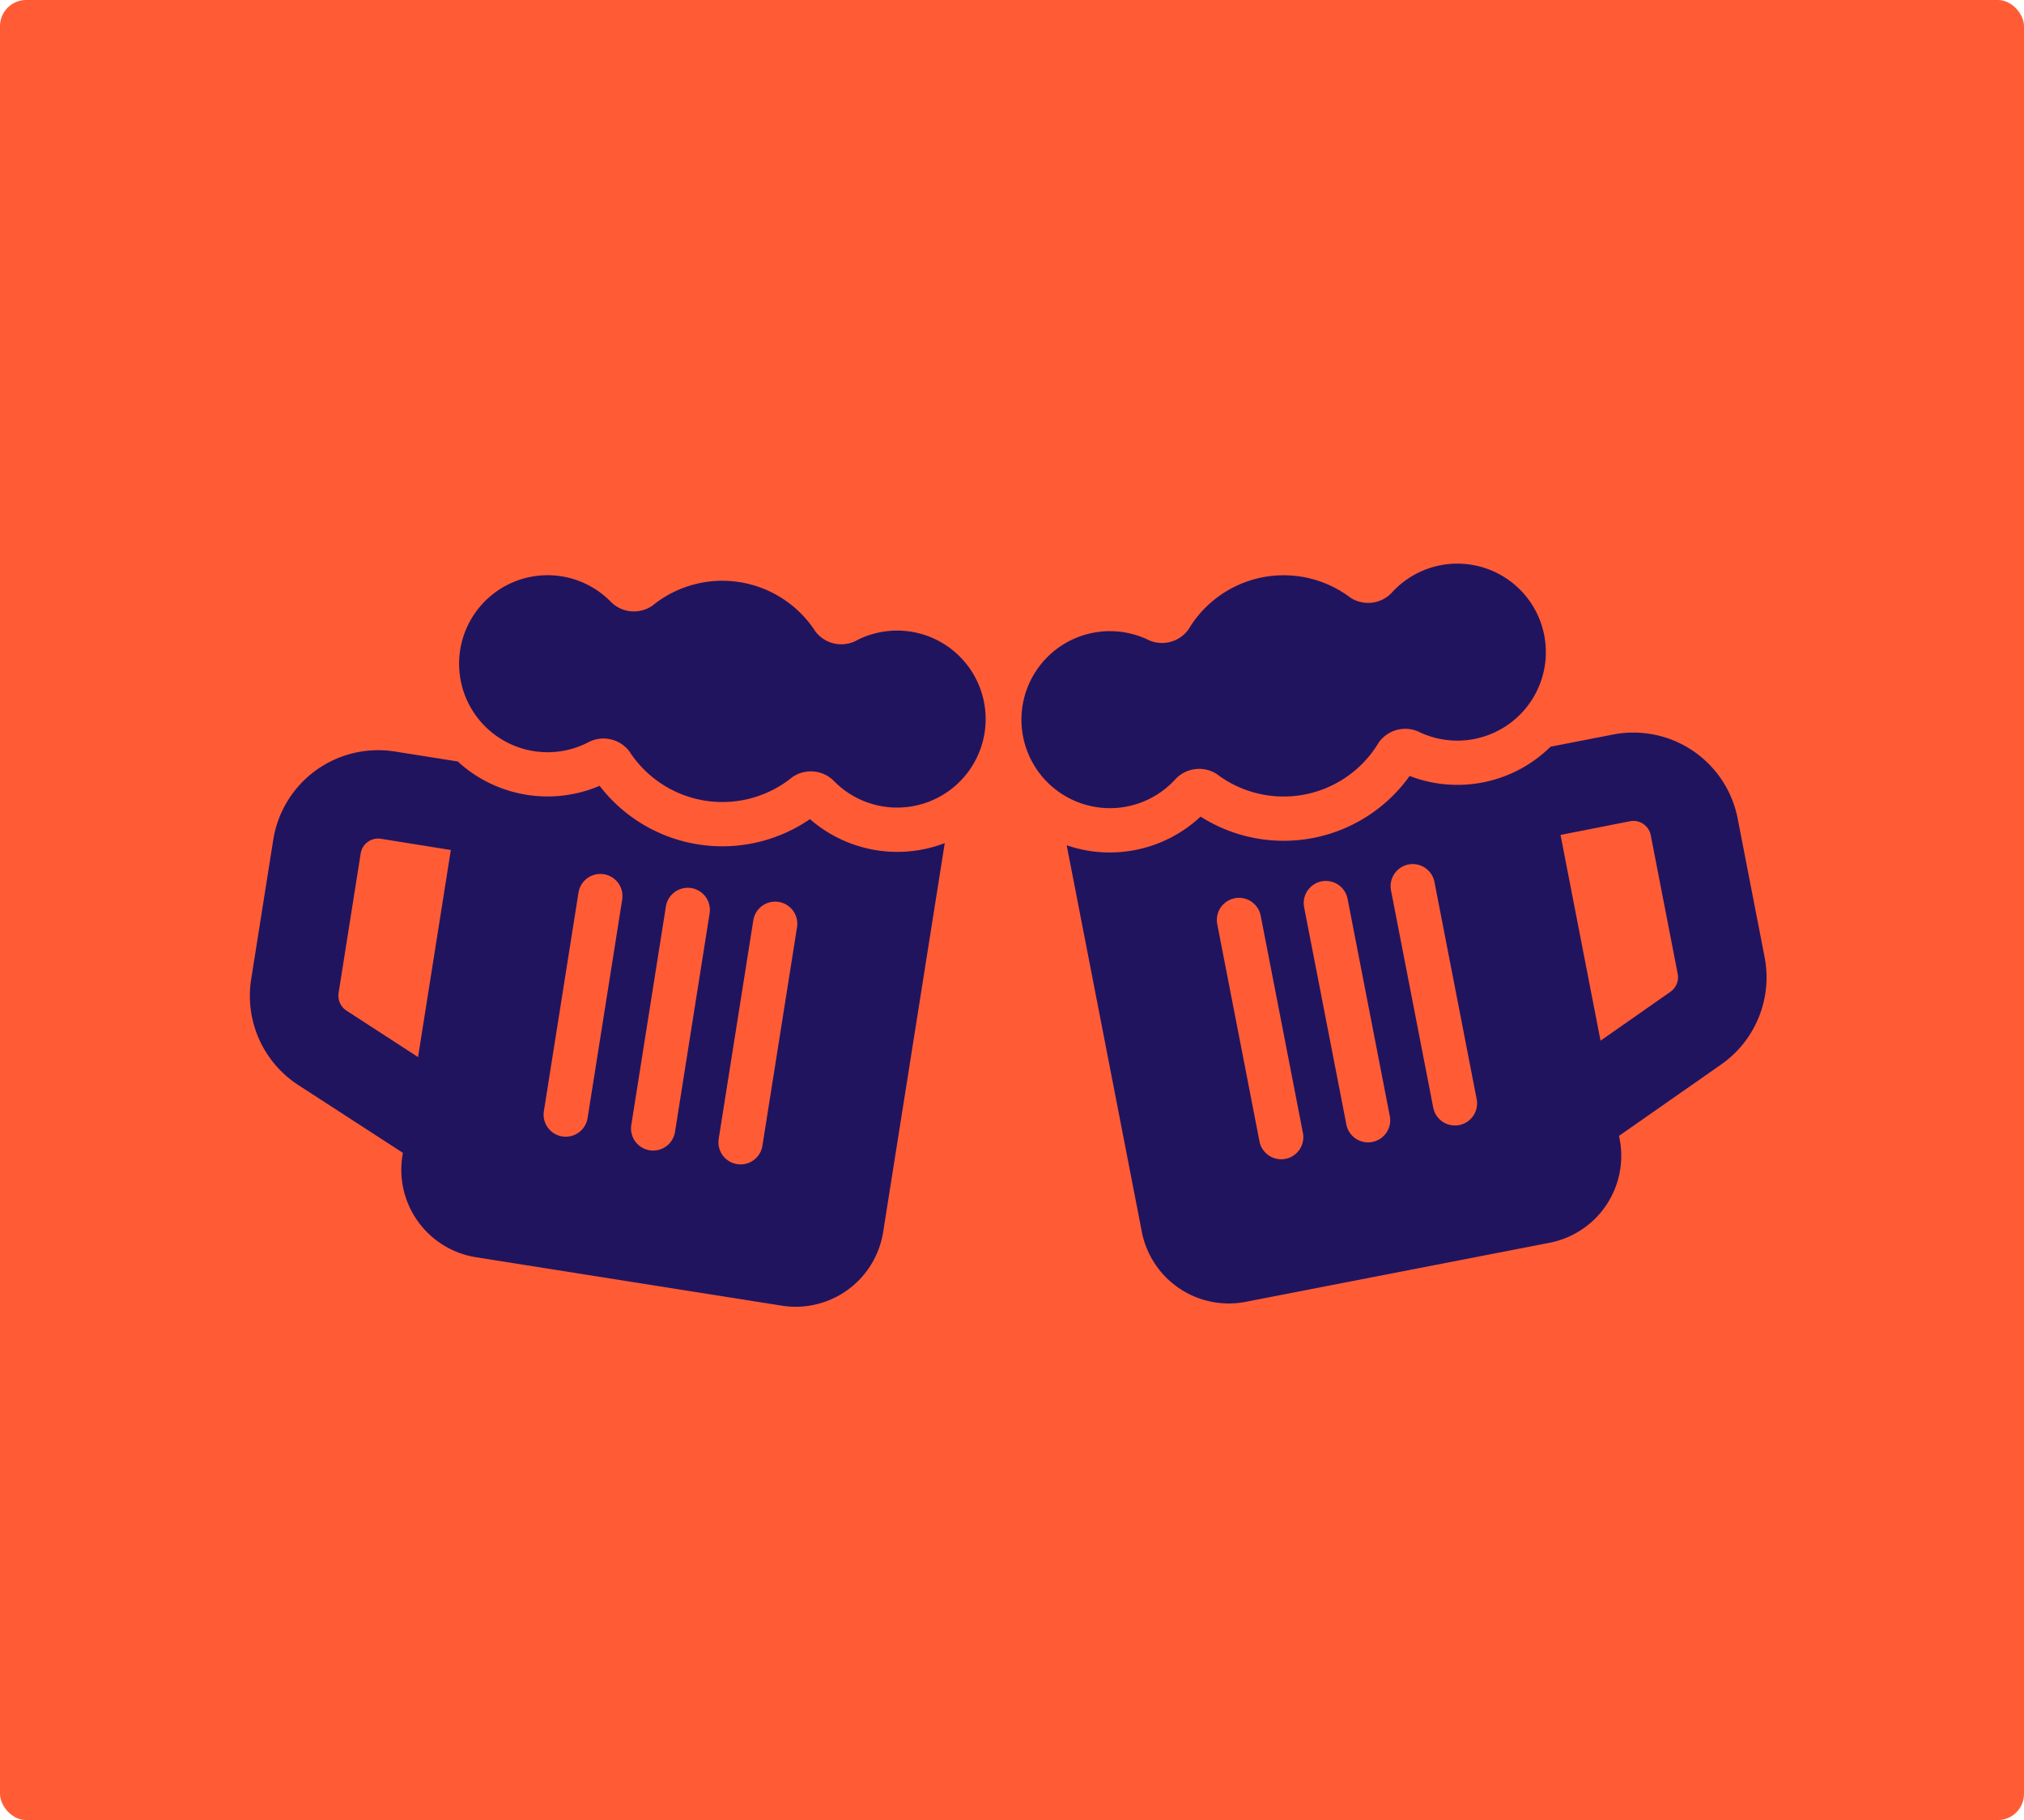 <svg xmlns="http://www.w3.org/2000/svg" width="387" height="348" viewBox="0 0 387 348">
  <g id="Members_Only_Nights_Free_Open_Play_and_Drink_Specials" data-name="Members Only Nights Free Open Play and Drink Specials" transform="translate(-10630 -8721)">
    <rect id="Rectangle_87" data-name="Rectangle 87" width="387" height="348" rx="5" transform="translate(10630 8721)" fill="#ff5c35"/>
    <path id="beer-mug-solid" d="M66.551,35.245a21.177,21.177,0,0,1-31.57,0,6.223,6.223,0,0,0-7.826-.608,16.922,16.922,0,1,1,0-26.969,6.223,6.223,0,0,0,7.826-.608,21.177,21.177,0,0,1,31.57,0,6.223,6.223,0,0,0,7.826.608,16.922,16.922,0,1,1,0,26.969,6.223,6.223,0,0,0-7.826.608ZM4.231,118.453v-75.3a25.409,25.409,0,0,0,26.176-.5,29.59,29.59,0,0,0,40.718,0A25.375,25.375,0,0,0,98.649,42.3h12.189a20.311,20.311,0,0,1,20.306,20.306v27a20.333,20.333,0,0,1-12.057,18.561L97.3,117.845v.608a16.938,16.938,0,0,1-16.922,16.922H21.152A16.938,16.938,0,0,1,4.231,118.453ZM97.3,99.31l14.912-6.637a3.4,3.4,0,0,0,2.009-3.094v-27a3.374,3.374,0,0,0-3.384-3.384L97.3,59.227ZM38.074,63.457a4.23,4.23,0,0,0-8.461,0v42.3a4.23,4.23,0,0,0,8.461,0Zm16.922,0a4.23,4.23,0,0,0-8.461,0v42.3a4.23,4.23,0,0,0,8.461,0Zm16.922,0a4.23,4.23,0,0,0-8.461,0v42.3a4.23,4.23,0,0,0,8.461,0Z" transform="translate(10821.571 8841.068) rotate(-11)" fill="#21145f"/>
    <path id="beer-mug-solid-2" data-name="beer-mug-solid" d="M64.594,35.245a21.177,21.177,0,0,0,31.57,0,6.223,6.223,0,0,1,7.826-.608,16.922,16.922,0,1,0,0-26.969,6.223,6.223,0,0,1-7.826-.608,21.177,21.177,0,0,0-31.57,0,6.223,6.223,0,0,1-7.826.608,16.922,16.922,0,1,0,0,26.969,6.223,6.223,0,0,1,7.826.608Zm62.32,83.208v-75.3a25.409,25.409,0,0,1-26.176-.5,29.59,29.59,0,0,1-40.718,0A25.375,25.375,0,0,1,32.5,42.3H20.306A20.311,20.311,0,0,0,0,62.611v27a20.333,20.333,0,0,0,12.057,18.561l21.787,9.677v.608a16.938,16.938,0,0,0,16.922,16.922h59.227A16.938,16.938,0,0,0,126.914,118.453ZM33.844,99.31,18.931,92.674a3.4,3.4,0,0,1-2.009-3.094v-27A3.374,3.374,0,0,1,20.306,59.2l13.538.026ZM93.07,63.457a4.23,4.23,0,0,1,8.461,0v42.3a4.23,4.23,0,1,1-8.461,0Zm-16.922,0a4.23,4.23,0,0,1,8.461,0v42.3a4.23,4.23,0,1,1-8.461,0Zm-16.922,0a4.23,4.23,0,0,1,8.461,0v42.3a4.23,4.23,0,1,1-8.461,0Z" transform="translate(10692.041 8819.732) rotate(9)" fill="#21145f"/>
  </g>
</svg>

